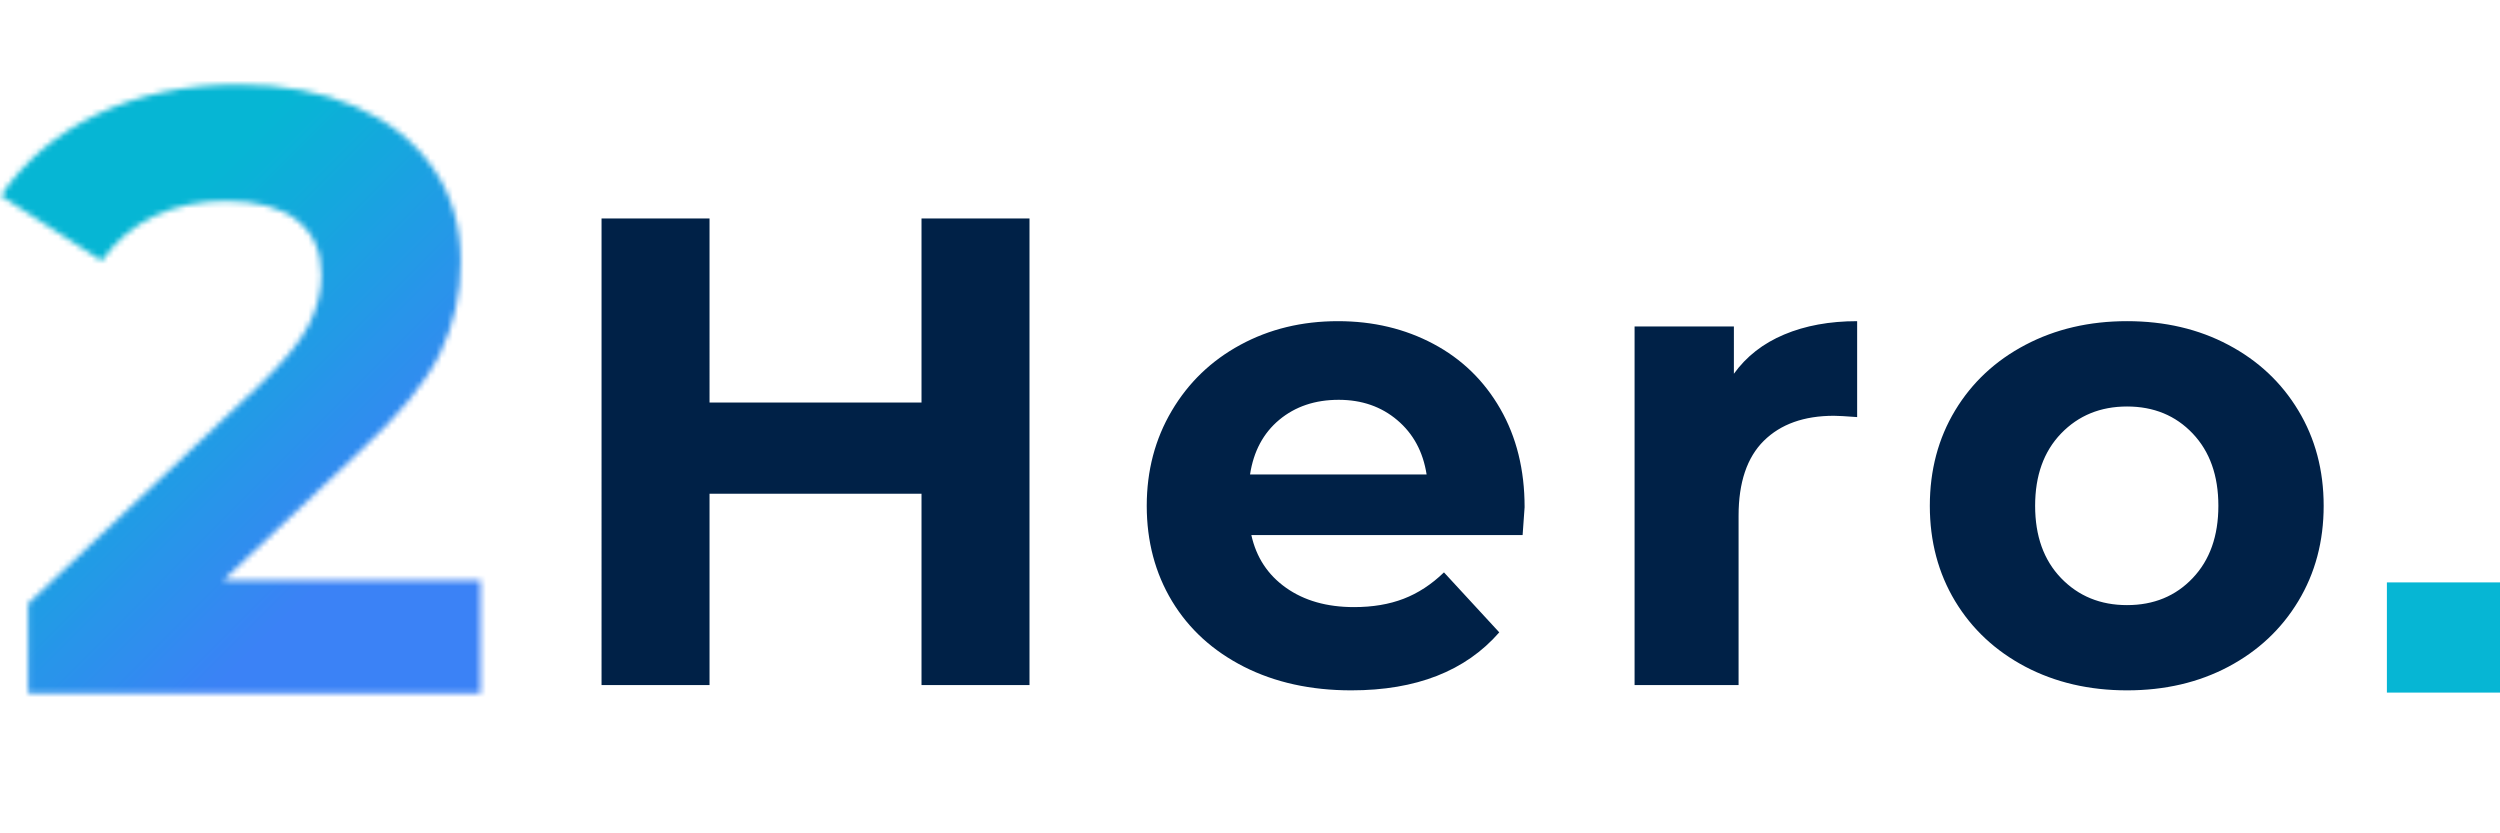 <svg xmlns="http://www.w3.org/2000/svg" width="600" height="200" version="1.0" viewBox="0 0 450 150"><defs><clipPath id="f"><path d="M429.64 104.828H450v19.836h-20.36Zm0 0"/></clipPath><clipPath id="h"><path d="M.64.828H21v19.836H.64Zm0 0"/></clipPath><clipPath id="g"><path d="M0 0h21v21H0z"/></clipPath><clipPath id="j"><path d="M0 0h398.348v150H0Zm0 0"/></clipPath><clipPath id="l"><path d="M0 0h398.348v150H0Zm0 0"/></clipPath><clipPath id="c"><path d="M0 0h398.348v150H0Zm0 0"/></clipPath><clipPath id="d"><path d="M0 0h399v150H0z"/></clipPath><clipPath id="b"><path d="M0 0h399v150H0z"/></clipPath><clipPath id="o"><path d="M0 0h398.348v150H0Zm0 0"/></clipPath><clipPath id="n"><path d="M0 0h399v150H0z"/></clipPath><clipPath id="k"><path d="M0 0h399v150H0z"/></clipPath><clipPath id="i"><path d="M0 0h400v150H0z"/></clipPath><clipPath id="e"><path d="M0 0h450v150H0z"/></clipPath><linearGradient id="p" x1="-8.762" x2="180.674" y1="33.902" y2="223.338" gradientTransform="matrix(1.447 0 0 1.449 .304 -36.724)" gradientUnits="userSpaceOnUse"><stop offset="0" stop-color="#06B6D4"/><stop offset=".125" stop-color="#06B6D4"/><stop offset=".129" stop-color="#07B5D5"/><stop offset=".133" stop-color="#08B4D5"/><stop offset=".137" stop-color="#09B3D6"/><stop offset=".141" stop-color="#0AB2D7"/><stop offset=".145" stop-color="#0CB1D8"/><stop offset=".148" stop-color="#0DAFD8"/><stop offset=".152" stop-color="#0EAED9"/><stop offset=".156" stop-color="#0FADDA"/><stop offset=".16" stop-color="#10ACDB"/><stop offset=".164" stop-color="#12ABDB"/><stop offset=".168" stop-color="#13A9DC"/><stop offset=".172" stop-color="#14A8DD"/><stop offset=".176" stop-color="#15A7DE"/><stop offset=".18" stop-color="#17A6DF"/><stop offset=".184" stop-color="#18A5DF"/><stop offset=".188" stop-color="#19A3E0"/><stop offset=".191" stop-color="#1AA2E1"/><stop offset=".195" stop-color="#1BA1E2"/><stop offset=".199" stop-color="#1DA0E3"/><stop offset=".203" stop-color="#1E9FE3"/><stop offset=".207" stop-color="#1F9DE4"/><stop offset=".211" stop-color="#209CE5"/><stop offset=".215" stop-color="#219BE6"/><stop offset=".219" stop-color="#239AE6"/><stop offset=".223" stop-color="#2499E7"/><stop offset=".227" stop-color="#2597E8"/><stop offset=".23" stop-color="#2696E9"/><stop offset=".234" stop-color="#2895EA"/><stop offset=".238" stop-color="#2994EA"/><stop offset=".242" stop-color="#2A93EB"/><stop offset=".246" stop-color="#2B91EC"/><stop offset=".25" stop-color="#2C90ED"/><stop offset=".254" stop-color="#2E8FED"/><stop offset=".258" stop-color="#2F8EEE"/><stop offset=".262" stop-color="#308DEF"/><stop offset=".266" stop-color="#318BF0"/><stop offset=".27" stop-color="#338AF1"/><stop offset=".273" stop-color="#3489F1"/><stop offset=".277" stop-color="#3588F2"/><stop offset=".281" stop-color="#3687F3"/><stop offset=".285" stop-color="#3785F4"/><stop offset=".289" stop-color="#3984F4"/><stop offset=".293" stop-color="#3A83F5"/><stop offset=".297" stop-color="#3B82F6"/><stop offset=".313" stop-color="#3B82F6"/><stop offset=".375" stop-color="#3B82F6"/><stop offset=".5" stop-color="#3B82F6"/><stop offset=".727" stop-color="#3B82F6"/><stop offset="1" stop-color="#3B82F6"/></linearGradient><filter id="a" width="100%" height="100%" x="0%" y="0%"><feColorMatrix color-interpolation-filters="sRGB" values="0 0 0 0 1 0 0 0 0 1 0 0 0 0 1 0 0 0 1 0"/></filter><mask id="m"><g filter="url(#a)"><g clip-path="url(#b)"><g clip-path="url(#c)"><g clip-path="url(#d)"><path d="M86.484 104.488V124.8H5.078v-16.156L46.625 69.41c4.406-4.207 7.379-7.82 8.922-10.844 1.539-3.031 2.312-6.035 2.312-9.016 0-4.3-1.464-7.601-4.39-9.906-2.918-2.313-7.2-3.469-12.844-3.469-4.719 0-8.98.899-12.781 2.688-3.793 1.793-6.969 4.484-9.531 8.078L.156 35.238c4.207-6.25 10.004-11.145 17.39-14.688 7.384-3.539 15.849-5.312 25.392-5.312 8 0 15 1.308 21 3.922 6 2.617 10.664 6.308 14 11.078 3.332 4.773 5 10.39 5 16.86 0 5.843-1.235 11.335-3.704 16.468-2.46 5.125-7.226 10.969-14.296 17.531l-24.782 23.39Zm0 0"/></g></g></g></g></mask></defs><g clip-path="url(#e)"><path fill="#002147" d="M185.31 39.325v83.985h-19.438V88.872h-38.156v34.438h-19.438V39.325h19.438V72.45h38.156V39.325Zm89.12 51.953c0 .243-.12 1.918-.359 5.032h-48.828c.883 4 2.96 7.164 6.234 9.484 3.281 2.324 7.364 3.484 12.25 3.484 3.352 0 6.328-.5 8.922-1.5 2.602-1 5.024-2.582 7.266-4.75l9.953 10.797c-6.074 6.961-14.95 10.438-26.625 10.438-7.281 0-13.727-1.414-19.328-4.25-5.594-2.844-9.914-6.781-12.953-11.813-3.032-5.039-4.547-10.757-4.547-17.156 0-6.32 1.5-12.02 4.5-17.094 3-5.082 7.113-9.039 12.343-11.875 5.239-2.843 11.098-4.265 17.579-4.265 6.32 0 12.039 1.36 17.156 4.078 5.125 2.719 9.144 6.62 12.062 11.703 2.914 5.074 4.375 10.969 4.375 17.687Zm-33.468-19.312c-4.243 0-7.805 1.2-10.688 3.594-2.875 2.398-4.633 5.68-5.266 9.843h31.782c-.637-4.082-2.399-7.343-5.282-9.78-2.875-2.438-6.39-3.657-10.546-3.657Zm71.138-4.688c2.238-3.113 5.254-5.468 9.047-7.062 3.8-1.602 8.18-2.406 13.14-2.406v17.265c-2.074-.156-3.468-.234-4.187-.234-5.367 0-9.57 1.5-12.61 4.5-3.03 3-4.546 7.5-4.546 13.5v30.469h-18.72V58.763H312.1Zm70.77 56.985c-6.793 0-12.891-1.414-18.297-4.25-5.399-2.844-9.618-6.781-12.657-11.813-3.03-5.039-4.547-10.757-4.547-17.156 0-6.406 1.516-12.125 4.547-17.156 3.04-5.04 7.258-8.977 12.657-11.813 5.406-2.843 11.504-4.265 18.296-4.265 6.801 0 12.88 1.422 18.235 4.265 5.363 2.836 9.562 6.774 12.594 11.813 3.039 5.031 4.562 10.75 4.562 17.156 0 6.399-1.523 12.117-4.562 17.156-3.032 5.032-7.23 8.97-12.594 11.813-5.356 2.836-11.434 4.25-18.235 4.25Zm0-15.344c4.8 0 8.738-1.617 11.812-4.86 3.082-3.238 4.625-7.577 4.625-13.015 0-5.437-1.543-9.773-4.625-13.016-3.074-3.238-7.012-4.859-11.813-4.859-4.792 0-8.75 1.621-11.875 4.86-3.117 3.242-4.671 7.578-4.671 13.015 0 5.438 1.554 9.777 4.671 13.016 3.125 3.242 7.083 4.86 11.875 4.86Zm0 0"/><g clip-path="url(#f)"><g clip-path="url(#g)" transform="translate(429 104)"><g clip-path="url(#h)"><path fill="#06b6d4" d="M.64.828h20.376v19.836H.64Zm0 0"/></g></g></g><g clip-path="url(#i)"><g clip-path="url(#j)"><g clip-path="url(#k)"><g clip-path="url(#l)" mask="url(#m)"><g clip-path="url(#n)"><g clip-path="url(#o)"><path fill="url(#p)" d="M0 0v150h398.348V0Zm0 0"/></g></g></g></g></g></g></g></svg>